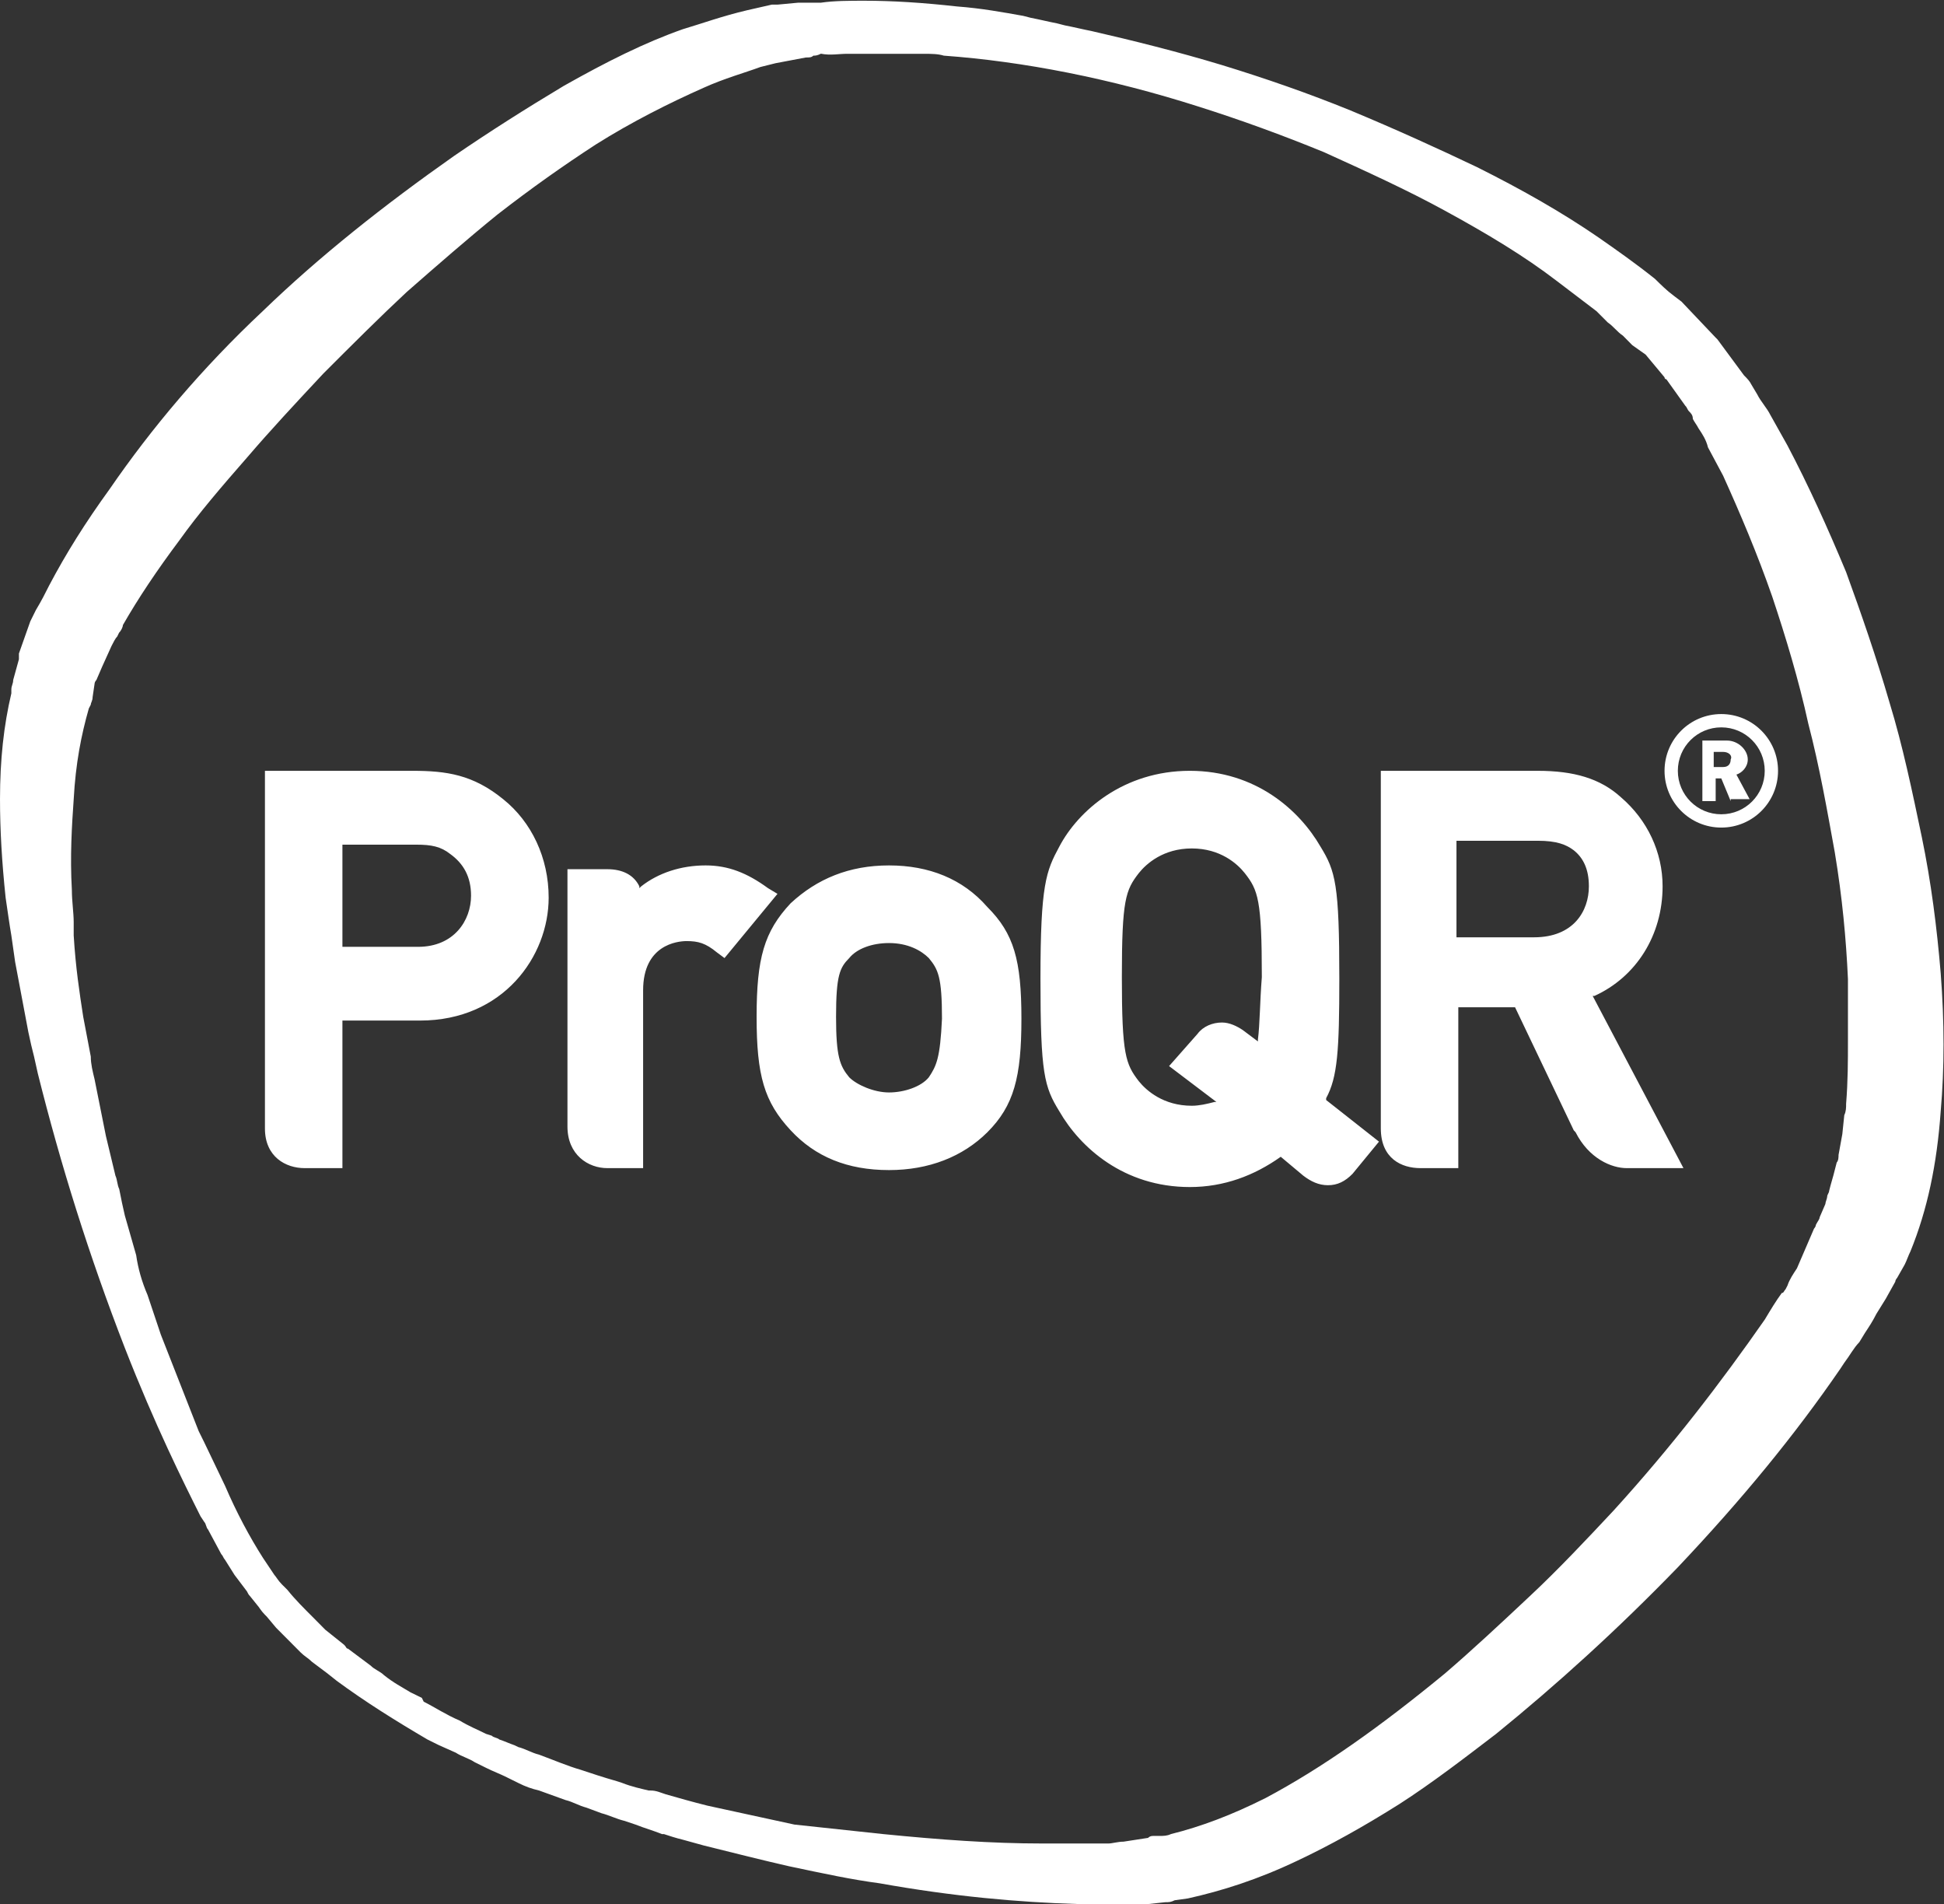 <svg version="1.2" xmlns="http://www.w3.org/2000/svg" viewBox="0 0 1593 1560" width="1593" height="1560">
	<rect x="0" y="0" width="1593" height="1560" fill="#333333" stroke="none"/>
	<title>proq-svg</title>
	<style>
		.s0 { fill: #ffffff } 
	</style>
	<path id="ayFill-1" fill-rule="evenodd" class="s0" d="m672.7 2.2c10.9-1.6 23.3-1.6 35.6-1.6 23.3 0 48.1 1.6 76 4.7 20.1 1.5 37.2 4.7 54.2 7.7l6.2 1.6c7.8 1.5 14 3.1 21.7 4.6l6.2 1.6c7.8 1.5 14 3.1 21.7 4.6 34.1 7.8 71.3 17.1 107 27.9 35.6 10.9 71.3 23.3 105.4 37.2 37.2 15.5 71.3 31 103.8 46.5 37.2 18.6 69.8 37.2 99.2 57.4 15.5 10.8 31 21.7 46.5 34.1 4.7 4.6 9.3 9.3 15.5 13.9l6.2 4.7 27.9 29.4 1.6 1.6 21.7 29.4c3.1 3.1 4.6 4.7 6.2 7.8l4.6 7.7c3.1 6.2 7.8 10.9 10.9 17.1l13.9 24.8c17.1 32.5 32.6 66.6 48.1 103.8 12.4 34.1 24.8 69.8 35.6 107 10.9 35.6 18.6 72.8 26.4 110 7.7 37.2 12.4 74.4 15.5 111.6 3.1 40.3 3.1 77.5 0 113.2-3.1 43.4-10.9 80.6-24.8 114.7-1.6 3.1-3.1 7.7-4.7 10.8l-6.2 10.9c0 0-1.5 1.6-1.5 3.1l-7.8 14-7.7 12.4c-3.1 6.2-6.2 10.8-9.3 15.5l-4.7 7.7c-4.6 4.7-7.7 10.8-12.4 17l-3.1 4.7c-37.2 54.2-80.5 107-133.2 162.7-49.6 51.2-99.2 96.1-148.8 136.4-26.4 20.2-52.7 40.4-79.1 57.4q-44.2 27.9-83.7 46.5c-32.5 15.5-62 24.8-89.9 31l-10.8 1.5c-3.2 1.6-4.7 1.6-7.8 1.6l-13.9 1.5h-57.4c-49.6-1.5-102.3-6.2-162.7-17-23.3-3.1-45-7.8-74.4-14-20.2-4.6-45-10.8-69.8-17l-17-4.7c-6.2-1.5-10.9-3.1-15.5-4.6h-1.6c-7.7-3.1-13.9-4.7-21.7-7.8l-9.3-3.1c-6.2-1.5-12.4-4.6-18.6-6.2l-12.4-4.6c-6.2-1.6-10.9-4.7-17.1-6.2l-21.6-7.8c-6.3-1.5-10.9-3.1-17.1-6.2l-9.3-4.6c-6.2-3.1-10.9-4.7-17.1-7.8l-9.3-4.6c-4.6-3.1-10.8-4.7-15.5-7.8l-13.9-6.2-9.3-4.6c-26.4-15.5-51.2-31-74.4-48.1l-7.8-6.2-12.4-9.3c-3.1-3.1-6.2-4.6-9.3-7.7l-20.1-20.2-7.8-9.3-1.5-1.5c-3.1-3.1-4.7-6.2-6.2-7.8l-6.2-7.7c-1.6-1.5-1.6-3.1-3.1-4.7l-9.3-12.3-7.8-12.4c-1.5-1.6-1.5-3.1-3.1-4.7l-10.8-20.1c-1.6-1.6-1.6-4.7-3.1-6.2l-3.1-4.7c-14-27.9-37.2-74.4-62-137.9-29.5-76-52.7-150.4-71.3-224.8l-3.1-13.9c-1.6-6.2-3.1-12.4-4.7-20.2l-10.8-57.3-3.1-21.7c-1.6-9.3-3.1-20.2-4.7-31-3.1-29.5-4.6-55.8-4.6-80.6 0-32.6 3.1-60.5 9.3-86.8v-3.1c0-3.1 1.5-4.7 1.5-7.8l4.7-17v-4.7l9.3-26.3 4.6-9.3c4.7-7.8 7.8-14 10.9-20.2 13.9-26.3 29.4-51.1 49.6-79 34.1-49.6 75.9-99.3 125.5-145.8 46.5-44.9 99.3-86.7 156.6-127 29.5-20.2 58.9-38.8 89.9-57.4 35.6-20.1 66.7-35.6 97.7-46.5 15.5-4.6 32.5-10.8 52.6-15.5l20.2-4.6h4.6l17.1-1.6zm0 41.8c-3.1 1.6-4.7 1.6-6.2 1.6-1.6 1.5-3.1 1.5-6.2 1.5l-24.8 4.7-12.4 3.1c-12.4 4.6-29.5 9.3-46.5 17-27.9 12.4-58.9 27.9-88.4 46.5-26.3 17.1-52.7 35.7-80.6 57.4-24.8 20.1-49.6 41.8-74.4 63.5-21.7 20.2-43.4 41.9-68.2 66.7-23.2 24.8-43.4 46.5-62 68.2-21.7 24.8-40.3 46.5-55.8 68.2q-27.9 37.2-46.5 69.7c0 1.6-1.5 4.7-3.1 6.2l-1.5 3.1c-1.6 1.6-3.1 4.7-4.7 7.8l-7.7 17-4.7 10.9c-1.5 1.5-1.5 3.1-1.5 3.1l-1.6 10.9c0 3-1.5 4.6-1.5 6.2l-1.6 3.1c-6.2 21.7-10.8 44.9-12.4 74.4-1.5 21.6-3.1 46.5-1.5 74.3 0 9.3 1.5 18.7 1.5 26.4v10.9c1.6 26.3 4.7 46.5 7.8 66.6l6.2 32.6c0 6.2 1.6 12.4 3.1 18.6l9.3 46.5 7.8 32.5c1.5 3.1 1.5 7.8 3.1 10.9 1.5 7.7 3.1 15.5 4.6 21.7l9.3 32.5q2.3 16.3 9.3 32.6l10.9 32.5 31 79 4.6 9.3 17.1 35.7c9.3 21.7 20.1 41.8 31 58.9l9.3 13.9c1.5 1.6 3.1 4.7 6.2 7.8l4.6 4.6c6.2 7.8 14 15.5 20.2 21.7l10.8 10.9 15.5 12.4c1.6 1.5 1.6 3.1 3.1 3.1l18.6 13.9c3.1 3.2 7.8 4.7 10.9 7.8 7.7 6.2 13.9 9.3 21.6 14l9.4 4.6 1.5 3.1c9.3 4.7 18.6 10.9 29.5 15.5 7.7 4.7 15.5 7.8 21.6 10.9l4.7 1.5c1.5 1.6 4.6 1.6 6.2 3.1 4.6 1.5 7.7 3.1 12.4 4.7l3.1 1.5c6.2 1.6 10.9 4.7 17 6.2 12.5 4.6 23.3 9.3 34.1 12.4 9.3 3.1 18.6 6.2 29.5 9.3l4.6 1.5c7.8 3.1 15.5 4.7 21.7 6.2h1.6c4.6 0 7.7 1.6 12.4 3.1 10.8 3.1 21.7 6.2 34.1 9.3l71.3 15.5 72.8 7.8c46.5 4.6 88.4 7.7 130.3 7.7h54.2c3.1 0 7.7-1.5 12.4-1.5l20.1-3.1c1.6-1.6 3.1-1.6 4.7-1.6h4.7c3.1 0 6.2 0 9.3-1.5 24.8-6.2 49.6-15.5 77.5-29.5 46.5-24.7 94.5-58.8 147.2-102.2 21.7-18.6 45-40.3 69.8-63.6 23.2-21.7 46.5-46.5 68.2-69.7 48-52.7 88.3-105.4 124-156.6 4.6-7.7 9.3-15.5 13.9-21.7 1.6 0 1.6-1.5 3.1-3.1l1.6-3.1c1.5-4.7 4.6-9.3 7.7-14l14-32.5c0 0 1.5-1.6 1.5-3.1 1.6-3.1 3.1-4.7 3.1-6.2l4.7-10.9c0-1.5 1.5-4.6 1.5-6.1 0-1.6 1.6-3.1 1.6-4.7 1.5-6.2 3.1-10.8 4.6-17l1.6-6.2c1.5-1.6 1.5-4.7 1.5-6.2l3.1-17.1 1.6-15.5c1.5-3.1 1.5-6.2 1.5-9.3 1.5-18.6 1.5-35.6 1.5-51.1v-51.2c-1.5-32.5-4.6-66.6-10.8-103.8-6.2-34.1-12.4-69.8-21.7-105.4-7.8-35.7-18.6-71.3-29.5-103.9-12.4-35.6-26.3-68.2-40.3-99.2l-12.4-23.2c-1.5-6.2-4.6-10.9-7.7-15.5-1.6-3.1-3.1-4.7-4.7-7.8 0-3.1-1.5-4.6-3.1-6.2-1.5-1.5-1.5-3.1-3.1-4.6l-15.5-21.7c-1.5 0-1.5-1.6-1.5-1.6l-15.5-18.6-10.9-7.7-7.7-7.8c-4.7-3.1-7.8-7.7-12.4-10.8l-9.3-9.3-32.6-24.8c-26.3-20.2-57.3-38.8-91.4-57.4-31-17-65.1-32.5-99.2-48q-51.2-21-102.3-37.2c-72.9-23.3-144.2-37.2-209.3-41.9-4.6-1.5-10.8-1.5-15.5-1.5h-63.5c-6.2-0.1-14 1.5-21.7-0.1z"/>
	<path id="ayFill-4" fill-rule="evenodd" class="s0" d="m809.1 743.1c21.7 21.7 27.9 43.4 27.9 91.5 0 48-6.2 71.3-27.9 93-20.2 20.1-48 31-80.6 31-34.1 0-60.5-10.9-80.6-32.6-21.7-23.3-27.9-44.9-27.9-93 0-48.1 6.2-69.8 27.9-93 21.7-20.1 48-31 80.6-31 32.6 0 60.4 10.9 80.6 34.1zm-37.2 91.5c0-34.2-3.1-40.4-10.8-49.7-6.2-6.2-17.1-12.3-32.6-12.3-13.9 0-26.4 4.6-32.6 12.3-7.7 7.8-10.8 14-10.8 48.1 0 32.6 3.1 40.3 10.8 49.6 6.2 6.2 20.2 12.4 32.6 12.4 12.4 0 26.4-4.7 32.6-12.4 6.2-9.3 9.3-15.5 10.8-48zm423.1-9.4v131.8h-31c-15.5 0-32.5-7.8-32.5-32.6v-292.9h128.6c29.5 0 51.2 6.2 68.2 21.7 21.7 18.6 34.1 45 34.1 72.9 0 40.2-21.7 74.3-55.8 89.8h-1.5l74.4 141.1h-46.5c-12.4 0-31-7.8-41.9-29.4l-1.5-1.6-48.1-100.8zm-1.5-136.4v79.1h63.5c32.6 0 45-21.7 45-41.8 0-14-4.6-23.3-12.4-29.5-6.2-4.7-14-7.8-29.5-7.8zm-556.4 43.5l-43.4 52.6-6.2-4.6c-9.3-7.7-15.5-9.3-24.8-9.3-7.8 0-35.7 3.1-35.7 40.3v145.7h-29.4c-15.5 0-32.6-10.8-32.6-34.1v-210.8h32.6c12.4 0 21.7 4.6 26.3 14v1.5l1.6-1.5c13.9-10.9 32.5-17.1 52.7-17.1 18.6 0 34.1 6.2 51.1 18.6zm449.6 167.4v1.5l43.3 34.1-21.7 26.4c-6.1 6.2-12.3 9.3-20.1 9.3-7.7 0-14-3.1-20.2-7.8l-18.5-15.5c-21.8 15.5-46.6 24.8-74.5 24.8-54.2 0-89.9-32.5-106.9-62-12.4-20.1-15.5-31-15.5-108.5 0-77.5 4.6-88.3 15.5-108.5 15.5-29.4 52.7-62 106.9-62 54.3 0 90 32.6 107 62 12.4 20.2 15.5 31 15.5 108.5 0 58.9-1.5 80.6-10.8 97.7zm-52.7-99.2c0-63.5-3.1-71.3-14-85.2-6.2-7.8-20.1-20.2-43.4-20.2-23.2 0-37.2 12.4-43.4 20.2-10.8 13.9-13.9 21.7-13.9 85.2 0 63.6 3.1 71.3 13.9 85.3 6.2 7.7 20.2 20.1 43.4 20.1 6.2 0 12.4-1.5 18.6-3.1h1.6l-38.8-29.4 23.3-26.4c4.6-6.2 12.4-9.3 20.1-9.3 6.2 0 12.4 3.1 17 6.2l12.4 9.3v-1.6c1.6-12.3 1.6-30.9 3.2-51.1zm-696-169c27.9 0 49.6 3.1 74.4 23.3 23.2 18.6 37.2 48 37.2 80.6 0 48-37.2 100.7-105.4 100.7h-63.6v120.9h-31c-15.5 0-32.5-9.3-32.5-32.5v-293zm3.1 60.5h-60.5v83.7h62c29.5 0 43.4-21.7 43.4-41.9 0-15.5-6.2-26.3-17-34.1-7.8-6.2-15.5-7.7-27.9-7.7z"/>
	<path id="ayFill-9" fill-rule="evenodd" class="s0" d="m1410.5 678c-25.7 0-46.5-20.8-46.5-46.5 0-25.7 20.8-46.5 46.5-46.5 25.7 0 46.5 20.8 46.5 46.5 0 25.7-20.8 46.5-46.5 46.5zm35.6-46.5c0-19.7-15.9-35.6-35.6-35.6-19.7 0-35.6 15.9-35.6 35.6 0 19.7 15.9 35.6 35.6 35.6 19.7 0 35.6-15.9 35.6-35.6zm-27.9 24.8l-7.7-18.6h-4.6v18.6h-10.9v-49.6h20.1c9.3 0 17.1 7.7 17.1 15.5 0 6.2-4.7 10.9-9.3 12.4l10.8 20.1h-15.5zm-6.2-40.3h-7.7v12.4h7.7c4.7 0 6.2-3.1 6.2-6.2 1.6-3.1-1.5-6.2-6.2-6.2z"/>
</svg>
